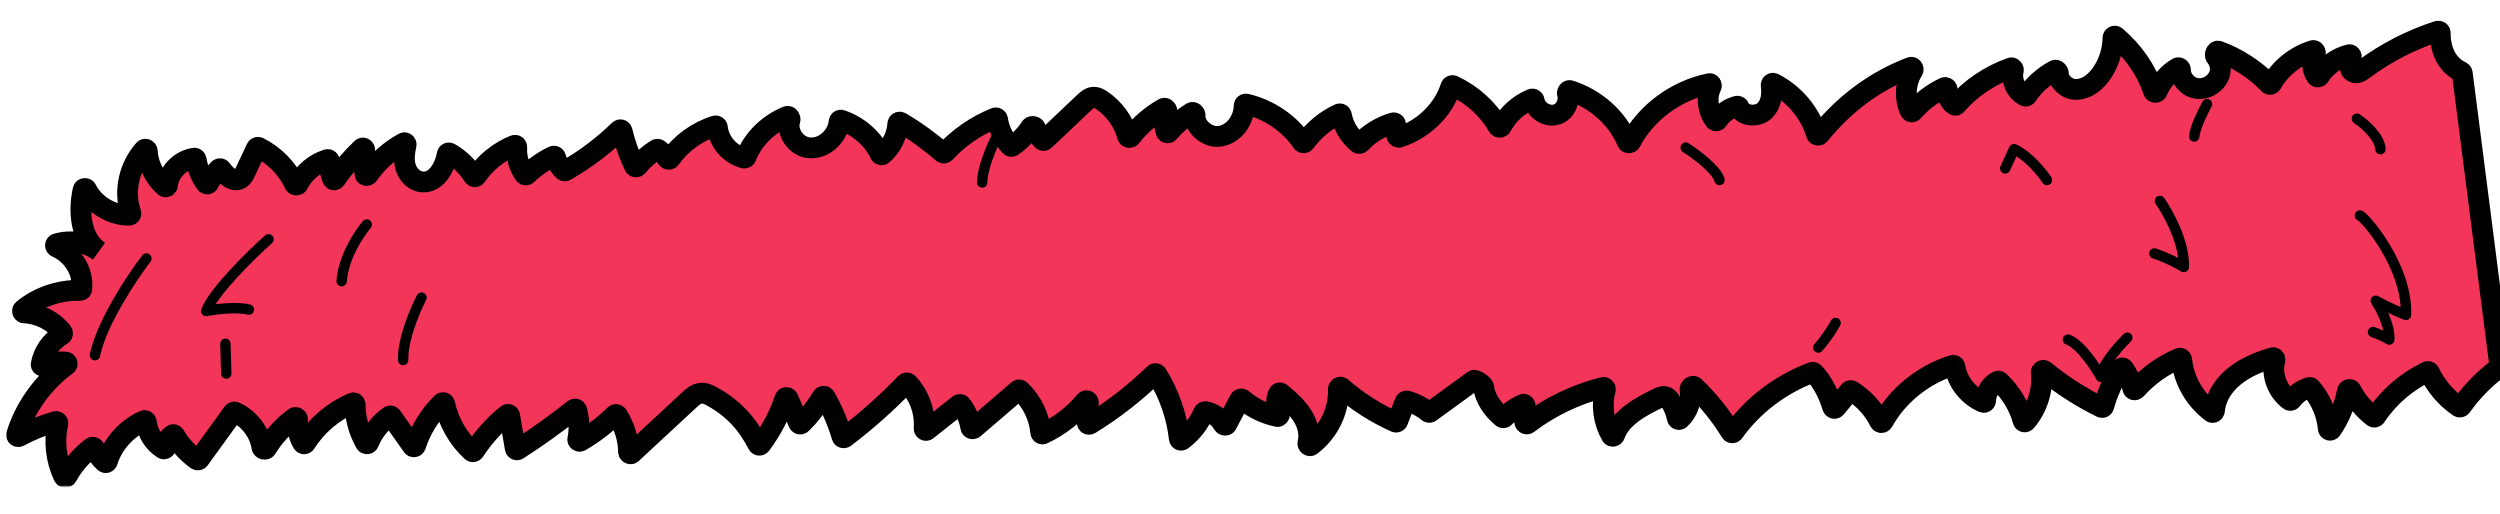 <?xml version="1.0" encoding="utf-8"?>
<!-- Generator: Adobe Illustrator 28.0.0, SVG Export Plug-In . SVG Version: 6.00 Build 0)  -->
<svg version="1.1" id="Layer_1" xmlns="http://www.w3.org/2000/svg"
	xmlns:xlink="http://www.w3.org/1999/xlink" x="0px" y="0px"
	viewBox="0 0 1443 296.9" style="enable-background:new 0 0 1443 296.9;" xml:space="preserve">
<style type="text/css">
	.st0{fill:#F23558;}
	.st1{fill:#FFFFFF;filter:url(#Adobe_OpacityMaskFilter);}
	
		.st2{mask:url(#path-2-outside-1_779_2194_00000057109390271190255000000005057730965888162212_);fill:none;stroke:#000000;stroke-width:12;}
	.st3{fill:none;stroke:#000000;stroke-width:6;stroke-linecap:round;stroke-linejoin:round;}
</style>
<g>
	<g>
		<path class="st0" d="M1443,211.9C1443,211.9,1443,211.9,1443,211.9c-8.7,6.3-16.2,14-22.3,22.6c-0.3,0.4-0.9,0.6-1.4,0.3
			c-7.4-5-13.3-12-17-19.8c-0.2-0.5-0.8-0.7-1.3-0.5c-12.1,5.9-22.5,14.9-29.7,25.8c-0.3,0.5-1,0.6-1.4,0.3
			c-5.3-4.1-9.8-9.3-12.8-15.2c-0.5-0.9-2-0.7-2.2,0.3c-1.4,7.9-4.6,15.5-9.2,22.2c-0.5,0.8-1.8,0.4-1.8-0.5
			c-0.8-8.5-4.3-16.8-10-23.4c-0.2-0.3-0.6-0.4-1-0.3c-4.1,1.2-7.7,3.7-10.1,7c-0.3,0.4-1,0.6-1.4,0.2c-7.1-5.3-10.5-14.8-8.3-23.1
			c0.2-0.8-0.5-1.6-1.3-1.3c-7.9,2.3-15.7,5.5-22,10.6c-6.3,5-11,12.2-11.6,20c-0.1,0.8-1,1.3-1.6,0.8c-9.8-7.3-16.2-18.5-17.3-30.2
			c-0.1-0.7-0.8-1.1-1.4-0.9c-9.6,4.1-18.2,10.3-25,17.9c-0.6,0.6-1.7,0.4-1.8-0.5c-1-4.1-2.9-8-5.4-11.5c-0.4-0.5-1.2-0.5-1.6,0.1
			c-4.4,6.7-7.7,14.1-9.8,21.7c-0.2,0.6-0.8,0.9-1.4,0.6c-11.8-5.8-22.8-12.9-32.9-21.1c-0.7-0.6-1.9,0.1-1.8,1
			c1.1,10-2.1,20.3-8.8,28.2c-0.5,0.6-1.5,0.4-1.7-0.4c-2.3-8.5-7.1-16.4-13.7-22.6c-0.3-0.3-0.7-0.3-1.1-0.1
			c-4.1,2.3-6.7,6.6-6.8,11.1c0,0.7-0.7,1.3-1.4,1c-8.6-3.7-14.9-11.7-16.3-20.5c-0.1-0.6-0.7-1-1.3-0.8
			c-17.1,5.4-31.8,17.3-40.2,32.5c-0.4,0.7-1.5,0.7-1.9,0c-3.5-7.2-9.2-13.4-16.2-17.8c-0.4-0.3-1-0.2-1.3,0.2
			c-2.6,3.2-5.3,6.4-7.9,9.6c-0.5,0.6-1.5,0.4-1.8-0.4c-2.1-7.1-5.7-14.5-10.8-19.8c-0.3-0.3-0.7-0.4-1.1-0.2
			c-18.2,6.8-34.2,19-45.2,34.4c-0.4,0.6-1.3,0.6-1.7-0.1c-5.8-9.5-12.9-18.3-21-26.1c-0.8-0.8-2.7,0.5-2.5,1.7
			c1,6.1-1.1,12.7-5.8,17c-0.6,0.5-1.5,0.2-1.6-0.6c-0.7-3.5-2.1-7-4.1-10c-0.7-1.1-1.6-2.1-2.9-2.4c-1.3-0.3-2.7,0.3-3.9,0.9
			c-10.3,4.9-21.7,11.2-25.2,21.3c-0.3,0.8-1.4,1-1.9,0.3c-4.6-8-5.9-17.7-3.5-26.5c0.2-0.8-0.5-1.5-1.2-1.3
			c-15.8,4-30.8,11.2-43.5,20.9c-0.8,0.6-2-0.2-1.8-1.2c0.6-3,0.6-6.1,0.2-9.2c-0.1-0.6-0.8-1-1.3-0.7c-4,1.8-7.6,4.3-10.6,7.4
			c-0.4,0.4-0.9,0.4-1.3,0.1c-5.6-4.6-10.1-11.2-10.7-17.5c-0.1-1.2-4.8-4.5-5.8-3.8c-8.3,6-16.7,12.1-25,18.2
			c-0.4,0.3-0.9,0.3-1.2,0c-3.6-2.9-7.8-5.1-12.3-6.3c-0.5-0.1-1,0.1-1.2,0.6c-1.4,3.6-2.7,7.3-4.1,10.9c-0.2,0.5-0.8,0.8-1.3,0.6
			c-11.4-5.1-21.9-11.8-31.2-19.9c-0.7-0.6-1.8,0-1.8,0.9c0.5,12.3-5.6,24.8-15.8,32.5c-0.8,0.6-2-0.4-1.8-1.4c1.3-5,0-10.5-2.7-15
			c-3.1-5.3-7.9-9.6-12.8-13.7c-0.5-0.4-1.2-0.3-1.5,0.3c-1.6,3.6-1.3,7.8,0.5,11.3c0.4,0.8-0.2,1.9-1.1,1.8
			c-7.5-1.6-14.5-5-20.2-9.9c-0.5-0.4-1.3-0.3-1.6,0.3c-2.5,4.7-4.9,9.4-7.4,14.1c-0.4,0.8-1.6,0.7-2.1-0.1c-2-3.7-5.9-6.5-10.2-7.2
			c-0.4-0.1-0.9,0.2-1.1,0.6c-2.6,6.1-6.9,11.6-12.4,15.7c-0.6,0.5-1.5,0.1-1.6-0.7c-1.4-13-5.9-25.8-12.9-37.1
			c-0.3-0.5-1.1-0.6-1.5-0.2c-11.3,10.9-23.7,20.6-37.2,28.9c-0.7,0.4-1.6-0.1-1.5-0.9c0.2-3.8,0.4-7.7,0.6-11.5
			c0-1-1.2-1.5-1.9-0.7c-6.5,7.8-14.8,14.2-24.2,18.7c-0.6,0.3-1.4-0.1-1.4-0.9c-0.8-9-5-17.7-11.8-24.2c-0.4-0.4-0.9-0.4-1.3,0
			c-8.5,7.3-17,14.7-25.6,22c-0.6,0.5-1.6,0.1-1.7-0.7c-0.7-4.6-2.6-9.1-5.5-12.8c-0.3-0.4-0.9-0.5-1.4-0.1
			c-6.1,4.8-12.2,9.7-18.3,14.5c-0.7,0.6-1.8,0-1.7-1c0.7-9.3-2.7-18.9-9.3-25.9c-0.4-0.4-1-0.4-1.4,0
			c-10.8,11.2-22.6,21.7-35.1,31.2c-0.6,0.4-1.4,0.2-1.6-0.5c-2.3-7.9-5.6-15.6-9.7-22.8c-0.4-0.7-1.3-0.7-1.7,0
			c-3.3,5.5-7.3,10.7-12,15.3c-0.5,0.5-1.3,0.3-1.6-0.3c-2-4.7-4.1-9.4-6.1-14.1c-0.4-0.9-1.6-0.8-1.9,0.1
			c-3.1,9.4-7.9,18.4-13.9,26.4c-0.4,0.6-1.4,0.5-1.7-0.2c-6-11.8-14.1-20.7-26.1-27.4c-2.1-1.2-4.4-2.3-6.9-2
			c-2.7,0.3-4.8,2.2-6.7,4c-11,10.2-22.1,20.5-33.1,30.7c-0.7,0.6-1.7,0.1-1.8-0.8c-0.1-7.4-2.3-14.8-6.4-21.2
			c-0.3-0.5-1.1-0.6-1.5-0.2c-5.9,5.8-12.6,10.9-19.9,15.1c-0.8,0.4-1.7-0.3-1.5-1.1c1.1-5.5,0.9-11.3-0.6-16.7
			c-0.2-0.7-1-0.9-1.6-0.5c-10.4,8.3-21.2,16-32.4,23.2c-0.6,0.4-1.4,0-1.5-0.7c-1.1-6.3-2.1-12.5-3.2-18.8c-0.1-0.7-1-1.1-1.6-0.6
			c-7.4,6-13.7,13.1-18.8,20.9c-0.3,0.5-1.1,0.6-1.5,0.2c-7.9-7.3-13.4-17-15.6-27.3c-0.2-0.8-1.1-1.1-1.7-0.5
			c-7,6.9-12.2,15.4-15.1,24.5c-0.3,0.8-1.3,1-1.8,0.3c-4-5.7-8-11.3-12-17c-0.3-0.4-0.9-0.6-1.4-0.2c-5.4,3.9-9.5,9.2-11.9,15.2
			c-0.3,0.8-1.4,0.9-1.8,0.2c-3.9-6.8-6-14.5-6-22.2c0-0.7-0.7-1.2-1.4-0.9c-11.3,4.8-20.9,13-27.2,23.1c-0.4,0.6-1.3,0.7-1.7,0
			c-2.4-4.2-3.4-8.9-3-13.6c0.1-0.9-0.9-1.5-1.7-1c-6.5,4.8-12,10.9-16.2,17.7c-0.6,0.9-2.4,0.5-2.6-0.6
			c-1.3-8.6-7.2-16.5-15.5-20.3c-0.4-0.2-0.9-0.1-1.2,0.3c-6.5,9-13,17.9-19.5,26.9c-0.3,0.4-0.9,0.5-1.4,0.2
			c-5.2-3.7-9.6-8.5-12.7-13.9c-0.3-0.5-0.9-0.7-1.3-0.4c-2.3,1.6-3.7,4.2-3.8,6.9c0,0.8-0.9,1.5-1.6,1.1c-5.4-3.4-9.1-9.2-9.7-15.3
			c-0.1-0.7-0.8-1.2-1.4-0.9c-10.1,4.6-18,13.4-21.1,23.5c-0.2,0.7-1,1-1.6,0.5c-2.5-2.2-4.5-5-5.8-8c-0.3-0.6-1-0.9-1.6-0.5
			c-6,4.5-10.9,10.3-14.4,16.7c-0.4,0.7-1.4,0.7-1.8,0c-4.5-9.5-5.7-20.3-3.4-30.5c0.2-0.7-0.5-1.4-1.3-1.2
			c-7.3,2.1-14.4,5-21.1,8.6c-0.8,0.4-1.7-0.3-1.4-1.1c4.9-15.8,15.2-30,28.8-40.1c0.7-0.5,0.5-1.6-0.4-1.7
			c-4.4-0.4-8.8,0.4-12.8,2.2c-0.7,0.3-1.6-0.2-1.4-1c1.2-6.9,5.6-13.2,11.8-16.9c0.5-0.3,0.7-1,0.3-1.5c-5-6.6-13.3-10.8-21.9-11.2
			c-0.9,0-1.4-1.2-0.7-1.8c8.9-7.4,20.9-11.5,32.9-11.2c0.5,0,1-0.3,1-0.9c1.1-9.8-5.1-19.9-14.5-24.1c-0.9-0.4-0.9-1.6,0-1.9
			c8.2-2.4,17.6-0.9,24.3,4.2c-10.9-7.4-11.7-23.8-9-35.4c0.2-0.9,1.6-1,2-0.1c4.3,8.7,14.3,14.9,24.6,14.8c0.7,0,1.1-0.7,0.9-1.3
			c-4.2-12.4-1.1-26.6,7.7-36.5c0.6-0.7,1.7-0.2,1.8,0.7c0.4,7.7,4.1,15.2,10,20.5c0.6,0.6,1.7,0.1,1.7-0.8
			c0.7-7.6,7.4-14.4,15.4-15.5c0.5-0.1,1,0.3,1.1,0.8c0.8,4.9,2.7,9.6,5.6,13.7c0.4,0.6,1.4,0.5,1.7-0.2c1.5-2.9,3.5-5.6,5.8-8
			c0.4-0.4,1.2-0.3,1.5,0.2c2.7,3.9,7.3,7.7,11.1,5.2c1.3-0.9,2.1-2.4,2.7-3.8c2.1-4.5,4.3-9.1,6.4-13.6c0.2-0.5,0.8-0.7,1.3-0.5
			c9.2,4.6,16.6,12.2,20.7,21.1c0.4,0.8,1.7,0.8,2.1,0c3.3-6.6,9.5-11.8,16.8-14.1c0.7-0.2,1.3,0.4,1.3,1.1
			c-0.2,3.4,0.4,6.9,1.8,10.1c0.3,0.7,1.2,0.7,1.7,0.1c4.3-6.4,9.4-12.3,15.1-17.7c0.7-0.7,1.8,0,1.7,0.9c-0.6,4.6-0.5,9.3,0.2,13.9
			c0.1,0.9,1.3,1.1,1.8,0.4C218,93.1,225,86.9,233,82.5c0.7-0.4,1.6,0.3,1.4,1.1c-0.8,3.8-1.4,7.8-0.6,11.6c0.9,4.5,4.3,8.9,9.1,9.7
			c8.3,1.4,13.8-7.7,15.2-15.8c0.1-0.7,0.9-1.1,1.5-0.7c5.6,3.2,10.3,7.8,13.6,13.1c0.4,0.7,1.4,0.7,1.8,0c5.2-7.7,13-14,21.9-17.6
			c0.7-0.3,1.4,0.3,1.4,1.1c-0.4,5.4,1.2,11,4.4,15.6c0.3,0.5,1.1,0.5,1.5,0.1c4.4-4.2,9.5-7.8,15.1-10.5c0.6-0.3,1.3,0.1,1.4,0.7
			c0.8,2.8,2.4,5.5,4.7,7.5c0.3,0.3,0.8,0.3,1.1,0.1c11.3-6.5,21.7-14.3,30.9-23.3c0.6-0.6,1.5-0.3,1.7,0.5c1.6,6.9,4,13.7,7.1,20.1
			c0.3,0.7,1.2,0.7,1.7,0.2c3.1-3.8,6.8-7.1,11-9.7c0.3-0.2,0.8-0.2,1.1,0c2,1.4,3.7,3.2,5.1,5.2c0.4,0.6,1.4,0.6,1.8,0
			c6.1-8.7,15.4-15.5,25.9-18.8c0.6-0.2,1.3,0.3,1.3,0.9c0.8,8,7,15.5,15.3,17.6c0.5,0.1,1-0.1,1.2-0.6c4.1-10.4,12.9-19,23.7-23.4
			c1-0.4,2,1.1,1.7,2.1c-2.3,6.5,3.1,15.2,10.9,16c8.8,0.9,16.7-6.8,17.4-15c0.1-0.7,0.7-1.2,1.3-0.9c9.8,3.3,18.1,10.5,22.4,19.4
			c0.3,0.6,1,0.8,1.5,0.3c5.1-4.5,8.3-11,8.7-17.6c0-0.8,0.9-1.3,1.6-0.9c8.7,5.1,16.8,11,24.3,17.5c0.4,0.4,1,0.3,1.4-0.1
			c7.9-8.5,17.8-15.4,28.9-19.9c0.6-0.3,1.3,0.2,1.4,0.8c0.8,5.6,3.3,11,7.3,15.3c0.3,0.4,0.9,0.4,1.3,0.1
			c4.2-2.9,7.8-6.6,10.5-10.8c0.6-0.9,2.5-0.5,2.8,0.5c0.7,2.5,2.1,4.9,3.9,6.8c0.4,0.4,1,0.4,1.4,0c7.6-7.2,15.2-14.4,22.8-21.6
			c1.6-1.5,3.4-3.1,5.6-3.1c1.6,0,3.1,0.8,4.4,1.7c7.4,5,12.8,12.5,15,20.8c0.2,0.8,1.4,1.1,1.9,0.4c5.1-6.6,11.5-12.2,18.9-16.4
			c1-0.6,2.3,1,1.9,2c-1.6,3.6-1.7,7.8-0.4,11.5c0.3,0.7,1.1,0.8,1.6,0.2c3.7-4.4,8.1-8.2,13.1-11.3c0.9-0.5,2.1,0.6,2,1.6
			c-0.5,6.5,7.2,13.3,14.6,12c8.2-1.4,13.6-9.6,13.7-17.5c0-0.7,0.6-1.2,1.3-1c13.1,3.1,24.9,11.1,32.2,21.9c0.4,0.6,1.3,0.6,1.7,0
			c4.9-6.8,11.7-12.5,19.6-16.2c0.6-0.3,1.3,0.1,1.4,0.8c1.1,6.2,4.6,11.9,9.6,16c0.4,0.3,1,0.3,1.4-0.1c5-5.4,11.6-9.4,18.9-11.6
			c0.8-0.2,1.5,0.5,1.3,1.3c-0.4,2.2-0.1,4.5,0.9,6.5c0.2,0.4,0.7,0.6,1.1,0.5c14.1-4.4,25.6-15.7,29.9-29.1
			c0.2-0.6,0.8-0.9,1.4-0.6c10.9,5.1,20.1,13.4,25.9,23.5c0.4,0.7,1.5,0.7,1.9-0.1c3.7-6.9,10-12.6,17.5-15.7c0.7-0.3,1.4,0.3,1.5,1
			c0.8,5.3,7.2,9.6,12.8,7.9c5-1.5,7.7-7.3,6.3-12c-0.3-0.9,0.6-2.1,1.5-1.8c14.8,4.7,27.3,15.8,33,29.5c0.3,0.8,1.5,0.9,2,0.1
			c8.8-16.8,26-29.6,45.4-33.6c0.9-0.2,1.5,0.8,1.1,1.6c-3,6.2-2.1,13.9,2.1,19.5c0.4,0.6,1.3,0.4,1.6-0.1c2.5-3.9,6.6-6.8,11.2-8
			c0.5-0.1,1.1,0.2,1.3,0.8c1.8,4.9,10.4,5.8,14.6,1.8c3.9-3.7,4.5-9.4,3.8-14.7c-0.1-0.8,0.7-1.4,1.4-1.1
			c11.9,6.1,21,16.9,24.7,29.2c0.2,0.8,1.3,1,1.8,0.4c13.9-17.2,31.4-30.7,52.6-38.8c1-0.4,1.9,0.9,1.3,1.8c-4.4,7-5,16-1.5,23.4
			c0.3,0.6,1.2,0.7,1.6,0.2c4.9-5.7,11.1-10.4,18.1-13.7c0.8-0.4,1.7,0.4,1.6,1.3c-0.2,3.3,1.4,6.8,4.2,8.7c0.4,0.3,0.9,0.2,1.2-0.2
			c8.2-9.5,19.2-16.9,31.4-21.2c0.8-0.3,1.6,0.6,1.4,1.5c-1.4,5.5,1.4,12,6.7,14.7c0.4,0.2,1,0.1,1.2-0.4c4-6,9.5-10.9,16-14.4
			c0.9-0.5,2.1,0.8,2.1,1.8c-0.1,4.5,4.8,9.2,10,9.2c6.5,0.1,12-4.7,15.4-9.9c3.9-5.9,6-12.9,6.1-19.8c0-0.9,1-1.4,1.7-0.8
			c10,8.5,17.6,19.4,21.7,31.5c0.3,0.9,1.7,1,2.1,0.1c2.5-5.7,6.2-10.2,11.8-13.5c0.8-0.4,1.7,0.3,1.7,1.2
			c-0.1,5.1,4.3,10.1,9.8,10.7c6.3,0.7,12.5-4.3,13.1-10.2c0.3-3-0.7-5.9-2.6-8.3c-0.7-0.9,0.2-3.4,1.4-3.1
			c9.8,3.3,21.8,10.8,29.2,18.9c0.5,0.5,1.3,0.4,1.7-0.2c5-8.9,13.7-15.9,23.8-19c1-0.3,1.8,1.1,1.3,2c-2.2,4-1.9,9.2,0.8,12.9
			c0.4,0.5,1.2,0.4,1.6-0.1c3.7-6,10.1-10.6,17.2-12.4c0.8-0.2,1.5,0.7,1.2,1.5c-1.4,3.8-1.3,8.7,2.7,8.9c1.7,0.1,3.2-1,4.5-2
			c12.8-9.5,27.3-17,42.8-22c0.7-0.2,1.4,0.3,1.4,1c-0.1,4.4,0.8,17,12.1,22.4c0.3,0.2,0.5,0.4,0.6,0.8L1443,211.9
			C1443,212,1443,212,1443,211.9z"/>
		<defs>
			<filter id="Adobe_OpacityMaskFilter" filterUnits="userSpaceOnUse" x="3.6" y="11.6" width="1445.3" height="269.4">
				<feColorMatrix  type="matrix" values="1 0 0 0 0  0 1 0 0 0  0 0 1 0 0  0 0 0 1 0"/>
			</filter>
		</defs>
		
			<mask maskUnits="userSpaceOnUse" x="3.6" y="11.6" width="1445.3" height="269.4" id="path-2-outside-1_779_2194_00000057109390271190255000000005057730965888162212_">
			<rect x="3" y="11.2" class="st1" width="1447" height="270"/>
			<path d="M1443,211.9C1443,211.9,1443,211.9,1443,211.9c-8.7,6.3-16.2,14-22.3,22.6c-0.3,0.4-0.9,0.6-1.4,0.3
				c-7.4-5-13.3-12-17-19.8c-0.2-0.5-0.8-0.7-1.3-0.5c-12.1,5.9-22.5,14.9-29.7,25.8c-0.3,0.5-1,0.6-1.4,0.3
				c-5.3-4.1-9.8-9.3-12.8-15.2c-0.5-0.9-2-0.7-2.2,0.3c-1.4,7.9-4.6,15.5-9.2,22.2c-0.5,0.8-1.8,0.4-1.8-0.5
				c-0.8-8.5-4.3-16.8-10-23.4c-0.2-0.3-0.6-0.4-1-0.3c-4.1,1.2-7.7,3.7-10.1,7c-0.3,0.4-1,0.6-1.4,0.2c-7.1-5.3-10.5-14.8-8.3-23.1
				c0.2-0.8-0.5-1.6-1.3-1.3c-7.9,2.3-15.7,5.5-22,10.6c-6.3,5-11,12.2-11.6,20c-0.1,0.8-1,1.3-1.6,0.8
				c-9.8-7.3-16.2-18.5-17.3-30.2c-0.1-0.7-0.8-1.1-1.4-0.9c-9.6,4.1-18.2,10.3-25,17.9c-0.6,0.6-1.7,0.4-1.8-0.5
				c-1-4.1-2.9-8-5.4-11.5c-0.4-0.5-1.2-0.5-1.6,0.1c-4.4,6.7-7.7,14.1-9.8,21.7c-0.2,0.6-0.8,0.9-1.4,0.6
				c-11.8-5.8-22.8-12.9-32.9-21.1c-0.7-0.6-1.9,0.1-1.8,1c1.1,10-2.1,20.3-8.8,28.2c-0.5,0.6-1.5,0.4-1.7-0.4
				c-2.3-8.5-7.1-16.4-13.7-22.6c-0.3-0.3-0.7-0.3-1.1-0.1c-4.1,2.3-6.7,6.6-6.8,11.1c0,0.7-0.7,1.3-1.4,1
				c-8.6-3.7-14.9-11.7-16.3-20.5c-0.1-0.6-0.7-1-1.3-0.8c-17.1,5.4-31.8,17.3-40.2,32.5c-0.4,0.7-1.5,0.7-1.9,0
				c-3.5-7.2-9.2-13.4-16.2-17.8c-0.4-0.3-1-0.2-1.3,0.2c-2.6,3.2-5.3,6.4-7.9,9.6c-0.5,0.6-1.5,0.4-1.8-0.4
				c-2.1-7.1-5.7-14.5-10.8-19.8c-0.3-0.3-0.7-0.4-1.1-0.2c-18.2,6.8-34.2,19-45.2,34.4c-0.4,0.6-1.3,0.6-1.7-0.1
				c-5.8-9.5-12.9-18.3-21-26.1c-0.8-0.8-2.7,0.5-2.5,1.7c1,6.1-1.1,12.7-5.8,17c-0.6,0.5-1.5,0.2-1.6-0.6c-0.7-3.5-2.1-7-4.1-10
				c-0.7-1.1-1.6-2.1-2.9-2.4c-1.3-0.3-2.7,0.3-3.9,0.9c-10.3,4.9-21.7,11.2-25.2,21.3c-0.3,0.8-1.4,1-1.9,0.3
				c-4.6-8-5.9-17.7-3.5-26.5c0.2-0.8-0.5-1.5-1.2-1.3c-15.8,4-30.8,11.2-43.5,20.9c-0.8,0.6-2-0.2-1.8-1.2c0.6-3,0.6-6.1,0.2-9.2
				c-0.1-0.6-0.8-1-1.3-0.7c-4,1.8-7.6,4.3-10.6,7.4c-0.4,0.4-0.9,0.4-1.3,0.1c-5.6-4.6-10.1-11.2-10.7-17.5
				c-0.1-1.2-4.8-4.5-5.8-3.8c-8.3,6-16.7,12.1-25,18.2c-0.4,0.3-0.9,0.3-1.2,0c-3.6-2.9-7.8-5.1-12.3-6.3c-0.5-0.1-1,0.1-1.2,0.6
				c-1.4,3.6-2.7,7.3-4.1,10.9c-0.2,0.5-0.8,0.8-1.3,0.6c-11.4-5.1-21.9-11.8-31.2-19.9c-0.7-0.6-1.8,0-1.8,0.9
				c0.5,12.3-5.6,24.8-15.8,32.5c-0.8,0.6-2-0.4-1.8-1.4c1.3-5,0-10.5-2.7-15c-3.1-5.3-7.9-9.6-12.8-13.7c-0.5-0.4-1.2-0.3-1.5,0.3
				c-1.6,3.6-1.3,7.8,0.5,11.3c0.4,0.8-0.2,1.9-1.1,1.8c-7.5-1.6-14.5-5-20.2-9.9c-0.5-0.4-1.3-0.3-1.6,0.3
				c-2.5,4.7-4.9,9.4-7.4,14.1c-0.4,0.8-1.6,0.7-2.1-0.1c-2-3.7-5.9-6.5-10.2-7.2c-0.4-0.1-0.9,0.2-1.1,0.6
				c-2.6,6.1-6.9,11.6-12.4,15.7c-0.6,0.5-1.5,0.1-1.6-0.7c-1.4-13-5.9-25.8-12.9-37.1c-0.3-0.5-1.1-0.6-1.5-0.2
				c-11.3,10.9-23.7,20.6-37.2,28.9c-0.7,0.4-1.6-0.1-1.5-0.9c0.2-3.8,0.4-7.7,0.6-11.5c0-1-1.2-1.5-1.9-0.7
				c-6.5,7.8-14.8,14.2-24.2,18.7c-0.6,0.3-1.4-0.1-1.4-0.9c-0.8-9-5-17.7-11.8-24.2c-0.4-0.4-0.9-0.4-1.3,0
				c-8.5,7.3-17,14.7-25.6,22c-0.6,0.5-1.6,0.1-1.7-0.7c-0.7-4.6-2.6-9.1-5.5-12.8c-0.3-0.4-0.9-0.5-1.4-0.1
				c-6.1,4.8-12.2,9.7-18.3,14.5c-0.7,0.6-1.8,0-1.7-1c0.7-9.3-2.7-18.9-9.3-25.9c-0.4-0.4-1-0.4-1.4,0
				c-10.8,11.2-22.6,21.7-35.1,31.2c-0.6,0.4-1.4,0.2-1.6-0.5c-2.3-7.9-5.6-15.6-9.7-22.8c-0.4-0.7-1.3-0.7-1.7,0
				c-3.3,5.5-7.3,10.7-12,15.3c-0.5,0.5-1.3,0.3-1.6-0.3c-2-4.7-4.1-9.4-6.1-14.1c-0.4-0.9-1.6-0.8-1.9,0.1
				c-3.1,9.4-7.9,18.4-13.9,26.4c-0.4,0.6-1.4,0.5-1.7-0.2c-6-11.8-14.1-20.7-26.1-27.4c-2.1-1.2-4.4-2.3-6.9-2
				c-2.7,0.3-4.8,2.2-6.7,4c-11,10.2-22.1,20.5-33.1,30.7c-0.7,0.6-1.7,0.1-1.8-0.8c-0.1-7.4-2.3-14.8-6.4-21.2
				c-0.3-0.5-1.1-0.6-1.5-0.2c-5.9,5.8-12.6,10.9-19.9,15.1c-0.8,0.4-1.7-0.3-1.5-1.1c1.1-5.5,0.9-11.3-0.6-16.7
				c-0.2-0.7-1-0.9-1.6-0.5c-10.4,8.3-21.2,16-32.4,23.2c-0.6,0.4-1.4,0-1.5-0.7c-1.1-6.3-2.1-12.5-3.2-18.8c-0.1-0.7-1-1.1-1.6-0.6
				c-7.4,6-13.7,13.1-18.8,20.9c-0.3,0.5-1.1,0.6-1.5,0.2c-7.9-7.3-13.4-17-15.6-27.3c-0.2-0.8-1.1-1.1-1.7-0.5
				c-7,6.9-12.2,15.4-15.1,24.5c-0.3,0.8-1.3,1-1.8,0.3c-4-5.7-8-11.3-12-17c-0.3-0.4-0.9-0.6-1.4-0.2c-5.4,3.9-9.5,9.2-11.9,15.2
				c-0.3,0.8-1.4,0.9-1.8,0.2c-3.9-6.8-6-14.5-6-22.2c0-0.7-0.7-1.2-1.4-0.9c-11.3,4.8-20.9,13-27.2,23.1c-0.4,0.6-1.3,0.7-1.7,0
				c-2.4-4.2-3.4-8.9-3-13.6c0.1-0.9-0.9-1.5-1.7-1c-6.5,4.8-12,10.9-16.2,17.7c-0.6,0.9-2.4,0.5-2.6-0.6
				c-1.3-8.6-7.2-16.5-15.5-20.3c-0.4-0.2-0.9-0.1-1.2,0.3c-6.5,9-13,17.9-19.5,26.9c-0.3,0.4-0.9,0.5-1.4,0.2
				c-5.2-3.7-9.6-8.5-12.7-13.9c-0.3-0.5-0.9-0.7-1.3-0.4c-2.3,1.6-3.7,4.2-3.8,6.9c0,0.8-0.9,1.5-1.6,1.1
				c-5.4-3.4-9.1-9.2-9.7-15.3c-0.1-0.7-0.8-1.2-1.4-0.9c-10.1,4.6-18,13.4-21.1,23.5c-0.2,0.7-1,1-1.6,0.5c-2.5-2.2-4.5-5-5.8-8
				c-0.3-0.6-1-0.9-1.6-0.5c-6,4.5-10.9,10.3-14.4,16.7c-0.4,0.7-1.4,0.7-1.8,0c-4.5-9.5-5.7-20.3-3.4-30.5c0.2-0.7-0.5-1.4-1.3-1.2
				c-7.3,2.1-14.4,5-21.1,8.6c-0.8,0.4-1.7-0.3-1.4-1.1c4.9-15.8,15.2-30,28.8-40.1c0.7-0.5,0.5-1.6-0.4-1.7
				c-4.4-0.4-8.8,0.4-12.8,2.2c-0.7,0.3-1.6-0.2-1.4-1c1.2-6.9,5.6-13.2,11.8-16.9c0.5-0.3,0.7-1,0.3-1.5
				c-5-6.6-13.3-10.8-21.9-11.2c-0.9,0-1.4-1.2-0.7-1.8c8.9-7.4,20.9-11.5,32.9-11.2c0.5,0,1-0.3,1-0.9c1.1-9.8-5.1-19.9-14.5-24.1
				c-0.9-0.4-0.9-1.6,0-1.9c8.2-2.4,17.6-0.9,24.3,4.2c-10.9-7.4-11.7-23.8-9-35.4c0.2-0.9,1.6-1,2-0.1c4.3,8.7,14.3,14.9,24.6,14.8
				c0.7,0,1.1-0.7,0.9-1.3c-4.2-12.4-1.1-26.6,7.7-36.5c0.6-0.7,1.7-0.2,1.8,0.7c0.4,7.7,4.1,15.2,10,20.5c0.6,0.6,1.7,0.1,1.7-0.8
				c0.7-7.6,7.4-14.4,15.4-15.5c0.5-0.1,1,0.3,1.1,0.8c0.8,4.9,2.7,9.6,5.6,13.7c0.4,0.6,1.4,0.5,1.7-0.2c1.5-2.9,3.5-5.6,5.8-8
				c0.4-0.4,1.2-0.3,1.5,0.2c2.7,3.9,7.3,7.7,11.1,5.2c1.3-0.9,2.1-2.4,2.7-3.8c2.1-4.5,4.3-9.1,6.4-13.6c0.2-0.5,0.8-0.7,1.3-0.5
				c9.2,4.6,16.6,12.2,20.7,21.1c0.4,0.8,1.7,0.8,2.1,0c3.3-6.6,9.5-11.8,16.8-14.1c0.7-0.2,1.3,0.4,1.3,1.1
				c-0.2,3.4,0.4,6.9,1.8,10.1c0.3,0.7,1.2,0.7,1.7,0.1c4.3-6.4,9.4-12.3,15.1-17.7c0.7-0.7,1.8,0,1.7,0.9
				c-0.6,4.6-0.5,9.3,0.2,13.9c0.1,0.9,1.3,1.1,1.8,0.4C218,93.1,225,86.9,233,82.5c0.7-0.4,1.6,0.3,1.4,1.1
				c-0.8,3.8-1.4,7.8-0.6,11.6c0.9,4.5,4.3,8.9,9.1,9.7c8.3,1.4,13.8-7.7,15.2-15.8c0.1-0.7,0.9-1.1,1.5-0.7
				c5.6,3.2,10.3,7.8,13.6,13.1c0.4,0.7,1.4,0.7,1.8,0c5.2-7.7,13-14,21.9-17.6c0.7-0.3,1.4,0.3,1.4,1.1c-0.4,5.4,1.2,11,4.4,15.6
				c0.3,0.5,1.1,0.5,1.5,0.1c4.4-4.2,9.5-7.8,15.1-10.5c0.6-0.3,1.3,0.1,1.4,0.7c0.8,2.8,2.4,5.5,4.7,7.5c0.3,0.3,0.8,0.3,1.1,0.1
				c11.3-6.5,21.7-14.3,30.9-23.3c0.6-0.6,1.5-0.3,1.7,0.5c1.6,6.9,4,13.7,7.1,20.1c0.3,0.7,1.2,0.7,1.7,0.2c3.1-3.8,6.8-7.1,11-9.7
				c0.3-0.2,0.8-0.2,1.1,0c2,1.4,3.7,3.2,5.1,5.2c0.4,0.6,1.4,0.6,1.8,0c6.1-8.7,15.4-15.5,25.9-18.8c0.6-0.2,1.3,0.3,1.3,0.9
				c0.8,8,7,15.5,15.3,17.6c0.5,0.1,1-0.1,1.2-0.6c4.1-10.4,12.9-19,23.7-23.4c1-0.4,2,1.1,1.7,2.1c-2.3,6.5,3.1,15.2,10.9,16
				c8.8,0.9,16.7-6.8,17.4-15c0.1-0.7,0.7-1.2,1.3-0.9c9.8,3.3,18.1,10.5,22.4,19.4c0.3,0.6,1,0.8,1.5,0.3c5.1-4.5,8.3-11,8.7-17.6
				c0-0.8,0.9-1.3,1.6-0.9c8.7,5.1,16.8,11,24.3,17.5c0.4,0.4,1,0.3,1.4-0.1c7.9-8.5,17.8-15.4,28.9-19.9c0.6-0.3,1.3,0.2,1.4,0.8
				c0.8,5.6,3.3,11,7.3,15.3c0.3,0.4,0.9,0.4,1.3,0.1c4.2-2.9,7.8-6.6,10.5-10.8c0.6-0.9,2.5-0.5,2.8,0.5c0.7,2.5,2.1,4.9,3.9,6.8
				c0.4,0.4,1,0.4,1.4,0c7.6-7.2,15.2-14.4,22.8-21.6c1.6-1.5,3.4-3.1,5.6-3.1c1.6,0,3.1,0.8,4.4,1.7c7.4,5,12.8,12.5,15,20.8
				c0.2,0.8,1.4,1.1,1.9,0.4c5.1-6.6,11.5-12.2,18.9-16.4c1-0.6,2.3,1,1.9,2c-1.6,3.6-1.7,7.8-0.4,11.5c0.3,0.7,1.1,0.8,1.6,0.2
				c3.7-4.4,8.1-8.2,13.1-11.3c0.9-0.5,2.1,0.6,2,1.6c-0.5,6.5,7.2,13.3,14.6,12c8.2-1.4,13.6-9.6,13.7-17.5c0-0.7,0.6-1.2,1.3-1
				c13.1,3.1,24.9,11.1,32.2,21.9c0.4,0.6,1.3,0.6,1.7,0c4.9-6.8,11.7-12.5,19.6-16.2c0.6-0.3,1.3,0.1,1.4,0.8
				c1.1,6.2,4.6,11.9,9.6,16c0.4,0.3,1,0.3,1.4-0.1c5-5.4,11.6-9.4,18.9-11.6c0.8-0.2,1.5,0.5,1.3,1.3c-0.4,2.2-0.1,4.5,0.9,6.5
				c0.2,0.4,0.7,0.6,1.1,0.5c14.1-4.4,25.6-15.7,29.9-29.1c0.2-0.6,0.8-0.9,1.4-0.6c10.9,5.1,20.1,13.4,25.9,23.5
				c0.4,0.7,1.5,0.7,1.9-0.1c3.7-6.9,10-12.6,17.5-15.7c0.7-0.3,1.4,0.3,1.5,1c0.8,5.3,7.2,9.6,12.8,7.9c5-1.5,7.7-7.3,6.3-12
				c-0.3-0.9,0.6-2.1,1.5-1.8c14.8,4.7,27.3,15.8,33,29.5c0.3,0.8,1.5,0.9,2,0.1c8.8-16.8,26-29.6,45.4-33.6
				c0.9-0.2,1.5,0.8,1.1,1.6c-3,6.2-2.1,13.9,2.1,19.5c0.4,0.6,1.3,0.4,1.6-0.1c2.5-3.9,6.6-6.8,11.2-8c0.5-0.1,1.1,0.2,1.3,0.8
				c1.8,4.9,10.4,5.8,14.6,1.8c3.9-3.7,4.5-9.4,3.8-14.7c-0.1-0.8,0.7-1.4,1.4-1.1c11.9,6.1,21,16.9,24.7,29.2
				c0.2,0.8,1.3,1,1.8,0.4c13.9-17.2,31.4-30.7,52.6-38.8c1-0.4,1.9,0.9,1.3,1.8c-4.4,7-5,16-1.5,23.4c0.3,0.6,1.2,0.7,1.6,0.2
				c4.9-5.7,11.1-10.4,18.1-13.7c0.8-0.4,1.7,0.4,1.6,1.3c-0.2,3.3,1.4,6.8,4.2,8.7c0.4,0.3,0.9,0.2,1.2-0.2
				c8.2-9.5,19.2-16.9,31.4-21.2c0.8-0.3,1.6,0.6,1.4,1.5c-1.4,5.5,1.4,12,6.7,14.7c0.4,0.2,1,0.1,1.2-0.4c4-6,9.5-10.9,16-14.4
				c0.9-0.5,2.1,0.8,2.1,1.8c-0.1,4.5,4.8,9.2,10,9.2c6.5,0.1,12-4.7,15.4-9.9c3.9-5.9,6-12.9,6.1-19.8c0-0.9,1-1.4,1.7-0.8
				c10,8.5,17.6,19.4,21.7,31.5c0.3,0.9,1.7,1,2.1,0.1c2.5-5.7,6.2-10.2,11.8-13.5c0.8-0.4,1.7,0.3,1.7,1.2
				c-0.1,5.1,4.3,10.1,9.8,10.7c6.3,0.7,12.5-4.3,13.1-10.2c0.3-3-0.7-5.9-2.6-8.3c-0.7-0.9,0.2-3.4,1.4-3.1
				c9.8,3.3,21.8,10.8,29.2,18.9c0.5,0.5,1.3,0.4,1.7-0.2c5-8.9,13.7-15.9,23.8-19c1-0.3,1.8,1.1,1.3,2c-2.2,4-1.9,9.2,0.8,12.9
				c0.4,0.5,1.2,0.4,1.6-0.1c3.7-6,10.1-10.6,17.2-12.4c0.8-0.2,1.5,0.7,1.2,1.5c-1.4,3.8-1.3,8.7,2.7,8.9c1.7,0.1,3.2-1,4.5-2
				c12.8-9.5,27.3-17,42.8-22c0.7-0.2,1.4,0.3,1.4,1c-0.1,4.4,0.8,17,12.1,22.4c0.3,0.2,0.5,0.4,0.6,0.8L1443,211.9
				C1443,212,1443,212,1443,211.9z"/>
		</mask>
		<path class="st2" d="M1443,211.9C1443,211.9,1443,211.9,1443,211.9c-8.7,6.3-16.2,14-22.3,22.6c-0.3,0.4-0.9,0.6-1.4,0.3
			c-7.4-5-13.3-12-17-19.8c-0.2-0.5-0.8-0.7-1.3-0.5c-12.1,5.9-22.5,14.9-29.7,25.8c-0.3,0.5-1,0.6-1.4,0.3
			c-5.3-4.1-9.8-9.3-12.8-15.2c-0.5-0.9-2-0.7-2.2,0.3c-1.4,7.9-4.6,15.5-9.2,22.2c-0.5,0.8-1.8,0.4-1.8-0.5
			c-0.8-8.5-4.3-16.8-10-23.4c-0.2-0.3-0.6-0.4-1-0.3c-4.1,1.2-7.7,3.7-10.1,7c-0.3,0.4-1,0.6-1.4,0.2c-7.1-5.3-10.5-14.8-8.3-23.1
			c0.2-0.8-0.5-1.6-1.3-1.3c-7.9,2.3-15.7,5.5-22,10.6c-6.3,5-11,12.2-11.6,20c-0.1,0.8-1,1.3-1.6,0.8c-9.8-7.3-16.2-18.5-17.3-30.2
			c-0.1-0.7-0.8-1.1-1.4-0.9c-9.6,4.1-18.2,10.3-25,17.9c-0.6,0.6-1.7,0.4-1.8-0.5c-1-4.1-2.9-8-5.4-11.5c-0.4-0.5-1.2-0.5-1.6,0.1
			c-4.4,6.7-7.7,14.1-9.8,21.7c-0.2,0.6-0.8,0.9-1.4,0.6c-11.8-5.8-22.8-12.9-32.9-21.1c-0.7-0.6-1.9,0.1-1.8,1
			c1.1,10-2.1,20.3-8.8,28.2c-0.5,0.6-1.5,0.4-1.7-0.4c-2.3-8.5-7.1-16.4-13.7-22.6c-0.3-0.3-0.7-0.3-1.1-0.1
			c-4.1,2.3-6.7,6.6-6.8,11.1c0,0.7-0.7,1.3-1.4,1c-8.6-3.7-14.9-11.7-16.3-20.5c-0.1-0.6-0.7-1-1.3-0.8
			c-17.1,5.4-31.8,17.3-40.2,32.5c-0.4,0.7-1.5,0.7-1.9,0c-3.5-7.2-9.2-13.4-16.2-17.8c-0.4-0.3-1-0.2-1.3,0.2
			c-2.6,3.2-5.3,6.4-7.9,9.6c-0.5,0.6-1.5,0.4-1.8-0.4c-2.1-7.1-5.7-14.5-10.8-19.8c-0.3-0.3-0.7-0.4-1.1-0.2
			c-18.2,6.8-34.2,19-45.2,34.4c-0.4,0.6-1.3,0.6-1.7-0.1c-5.8-9.5-12.9-18.3-21-26.1c-0.8-0.8-2.7,0.5-2.5,1.7
			c1,6.1-1.1,12.7-5.8,17c-0.6,0.5-1.5,0.2-1.6-0.6c-0.7-3.5-2.1-7-4.1-10c-0.7-1.1-1.6-2.1-2.9-2.4c-1.3-0.3-2.7,0.3-3.9,0.9
			c-10.3,4.9-21.7,11.2-25.2,21.3c-0.3,0.8-1.4,1-1.9,0.3c-4.6-8-5.9-17.7-3.5-26.5c0.2-0.8-0.5-1.5-1.2-1.3
			c-15.8,4-30.8,11.2-43.5,20.9c-0.8,0.6-2-0.2-1.8-1.2c0.6-3,0.6-6.1,0.2-9.2c-0.1-0.6-0.8-1-1.3-0.7c-4,1.8-7.6,4.3-10.6,7.4
			c-0.4,0.4-0.9,0.4-1.3,0.1c-5.6-4.6-10.1-11.2-10.7-17.5c-0.1-1.2-4.8-4.5-5.8-3.8c-8.3,6-16.7,12.1-25,18.2
			c-0.4,0.3-0.9,0.3-1.2,0c-3.6-2.9-7.8-5.1-12.3-6.3c-0.5-0.1-1,0.1-1.2,0.6c-1.4,3.6-2.7,7.3-4.1,10.9c-0.2,0.5-0.8,0.8-1.3,0.6
			c-11.4-5.1-21.9-11.8-31.2-19.9c-0.7-0.6-1.8,0-1.8,0.9c0.5,12.3-5.6,24.8-15.8,32.5c-0.8,0.6-2-0.4-1.8-1.4c1.3-5,0-10.5-2.7-15
			c-3.1-5.3-7.9-9.6-12.8-13.7c-0.5-0.4-1.2-0.3-1.5,0.3c-1.6,3.6-1.3,7.8,0.5,11.3c0.4,0.8-0.2,1.9-1.1,1.8
			c-7.5-1.6-14.5-5-20.2-9.9c-0.5-0.4-1.3-0.3-1.6,0.3c-2.5,4.7-4.9,9.4-7.4,14.1c-0.4,0.8-1.6,0.7-2.1-0.1c-2-3.7-5.9-6.5-10.2-7.2
			c-0.4-0.1-0.9,0.2-1.1,0.6c-2.6,6.1-6.9,11.6-12.4,15.7c-0.6,0.5-1.5,0.1-1.6-0.7c-1.4-13-5.9-25.8-12.9-37.1
			c-0.3-0.5-1.1-0.6-1.5-0.2c-11.3,10.9-23.7,20.6-37.2,28.9c-0.7,0.4-1.6-0.1-1.5-0.9c0.2-3.8,0.4-7.7,0.6-11.5
			c0-1-1.2-1.5-1.9-0.7c-6.5,7.8-14.8,14.2-24.2,18.7c-0.6,0.3-1.4-0.1-1.4-0.9c-0.8-9-5-17.7-11.8-24.2c-0.4-0.4-0.9-0.4-1.3,0
			c-8.5,7.3-17,14.7-25.6,22c-0.6,0.5-1.6,0.1-1.7-0.7c-0.7-4.6-2.6-9.1-5.5-12.8c-0.3-0.4-0.9-0.5-1.4-0.1
			c-6.1,4.8-12.2,9.7-18.3,14.5c-0.7,0.6-1.8,0-1.7-1c0.7-9.3-2.7-18.9-9.3-25.9c-0.4-0.4-1-0.4-1.4,0
			c-10.8,11.2-22.6,21.7-35.1,31.2c-0.6,0.4-1.4,0.2-1.6-0.5c-2.3-7.9-5.6-15.6-9.7-22.8c-0.4-0.7-1.3-0.7-1.7,0
			c-3.3,5.5-7.3,10.7-12,15.3c-0.5,0.5-1.3,0.3-1.6-0.3c-2-4.7-4.1-9.4-6.1-14.1c-0.4-0.9-1.6-0.8-1.9,0.1
			c-3.1,9.4-7.9,18.4-13.9,26.4c-0.4,0.6-1.4,0.5-1.7-0.2c-6-11.8-14.1-20.7-26.1-27.4c-2.1-1.2-4.4-2.3-6.9-2
			c-2.7,0.3-4.8,2.2-6.7,4c-11,10.2-22.1,20.5-33.1,30.7c-0.7,0.6-1.7,0.1-1.8-0.8c-0.1-7.4-2.3-14.8-6.4-21.2
			c-0.3-0.5-1.1-0.6-1.5-0.2c-5.9,5.8-12.6,10.9-19.9,15.1c-0.8,0.4-1.7-0.3-1.5-1.1c1.1-5.5,0.9-11.3-0.6-16.7
			c-0.2-0.7-1-0.9-1.6-0.5c-10.4,8.3-21.2,16-32.4,23.2c-0.6,0.4-1.4,0-1.5-0.7c-1.1-6.3-2.1-12.5-3.2-18.8c-0.1-0.7-1-1.1-1.6-0.6
			c-7.4,6-13.7,13.1-18.8,20.9c-0.3,0.5-1.1,0.6-1.5,0.2c-7.9-7.3-13.4-17-15.6-27.3c-0.2-0.8-1.1-1.1-1.7-0.5
			c-7,6.9-12.2,15.4-15.1,24.5c-0.3,0.8-1.3,1-1.8,0.3c-4-5.7-8-11.3-12-17c-0.3-0.4-0.9-0.6-1.4-0.2c-5.4,3.9-9.5,9.2-11.9,15.2
			c-0.3,0.8-1.4,0.9-1.8,0.2c-3.9-6.8-6-14.5-6-22.2c0-0.7-0.7-1.2-1.4-0.9c-11.3,4.8-20.9,13-27.2,23.1c-0.4,0.6-1.3,0.7-1.7,0
			c-2.4-4.2-3.4-8.9-3-13.6c0.1-0.9-0.9-1.5-1.7-1c-6.5,4.8-12,10.9-16.2,17.7c-0.6,0.9-2.4,0.5-2.6-0.6
			c-1.3-8.6-7.2-16.5-15.5-20.3c-0.4-0.2-0.9-0.1-1.2,0.3c-6.5,9-13,17.9-19.5,26.9c-0.3,0.4-0.9,0.5-1.4,0.2
			c-5.2-3.7-9.6-8.5-12.7-13.9c-0.3-0.5-0.9-0.7-1.3-0.4c-2.3,1.6-3.7,4.2-3.8,6.9c0,0.8-0.9,1.5-1.6,1.1c-5.4-3.4-9.1-9.2-9.7-15.3
			c-0.1-0.7-0.8-1.2-1.4-0.9c-10.1,4.6-18,13.4-21.1,23.5c-0.2,0.7-1,1-1.6,0.5c-2.5-2.2-4.5-5-5.8-8c-0.3-0.6-1-0.9-1.6-0.5
			c-6,4.5-10.9,10.3-14.4,16.7c-0.4,0.7-1.4,0.7-1.8,0c-4.5-9.5-5.7-20.3-3.4-30.5c0.2-0.7-0.5-1.4-1.3-1.2
			c-7.3,2.1-14.4,5-21.1,8.6c-0.8,0.4-1.7-0.3-1.4-1.1c4.9-15.8,15.2-30,28.8-40.1c0.7-0.5,0.5-1.6-0.4-1.7
			c-4.4-0.4-8.8,0.4-12.8,2.2c-0.7,0.3-1.6-0.2-1.4-1c1.2-6.9,5.6-13.2,11.8-16.9c0.5-0.3,0.7-1,0.3-1.5c-5-6.6-13.3-10.8-21.9-11.2
			c-0.9,0-1.4-1.2-0.7-1.8c8.9-7.4,20.9-11.5,32.9-11.2c0.5,0,1-0.3,1-0.9c1.1-9.8-5.1-19.9-14.5-24.1c-0.9-0.4-0.9-1.6,0-1.9
			c8.2-2.4,17.6-0.9,24.3,4.2c-10.9-7.4-11.7-23.8-9-35.4c0.2-0.9,1.6-1,2-0.1c4.3,8.7,14.3,14.9,24.6,14.8c0.7,0,1.1-0.7,0.9-1.3
			c-4.2-12.4-1.1-26.6,7.7-36.5c0.6-0.7,1.7-0.2,1.8,0.7c0.4,7.7,4.1,15.2,10,20.5c0.6,0.6,1.7,0.1,1.7-0.8
			c0.7-7.6,7.4-14.4,15.4-15.5c0.5-0.1,1,0.3,1.1,0.8c0.8,4.9,2.7,9.6,5.6,13.7c0.4,0.6,1.4,0.5,1.7-0.2c1.5-2.9,3.5-5.6,5.8-8
			c0.4-0.4,1.2-0.3,1.5,0.2c2.7,3.9,7.3,7.7,11.1,5.2c1.3-0.9,2.1-2.4,2.7-3.8c2.1-4.5,4.3-9.1,6.4-13.6c0.2-0.5,0.8-0.7,1.3-0.5
			c9.2,4.6,16.6,12.2,20.7,21.1c0.4,0.8,1.7,0.8,2.1,0c3.3-6.6,9.5-11.8,16.8-14.1c0.7-0.2,1.3,0.4,1.3,1.1
			c-0.2,3.4,0.4,6.9,1.8,10.1c0.3,0.7,1.2,0.7,1.7,0.1c4.3-6.4,9.4-12.3,15.1-17.7c0.7-0.7,1.8,0,1.7,0.9c-0.6,4.6-0.5,9.3,0.2,13.9
			c0.1,0.9,1.3,1.1,1.8,0.4C218,93.1,225,86.9,233,82.5c0.7-0.4,1.6,0.3,1.4,1.1c-0.8,3.8-1.4,7.8-0.6,11.6c0.9,4.5,4.3,8.9,9.1,9.7
			c8.3,1.4,13.8-7.7,15.2-15.8c0.1-0.7,0.9-1.1,1.5-0.7c5.6,3.2,10.3,7.8,13.6,13.1c0.4,0.7,1.4,0.7,1.8,0c5.2-7.7,13-14,21.9-17.6
			c0.7-0.3,1.4,0.3,1.4,1.1c-0.4,5.4,1.2,11,4.4,15.6c0.3,0.5,1.1,0.5,1.5,0.1c4.4-4.2,9.5-7.8,15.1-10.5c0.6-0.3,1.3,0.1,1.4,0.7
			c0.8,2.8,2.4,5.5,4.7,7.5c0.3,0.3,0.8,0.3,1.1,0.1c11.3-6.5,21.7-14.3,30.9-23.3c0.6-0.6,1.5-0.3,1.7,0.5c1.6,6.9,4,13.7,7.1,20.1
			c0.3,0.7,1.2,0.7,1.7,0.2c3.1-3.8,6.8-7.1,11-9.7c0.3-0.2,0.8-0.2,1.1,0c2,1.4,3.7,3.2,5.1,5.2c0.4,0.6,1.4,0.6,1.8,0
			c6.1-8.7,15.4-15.5,25.9-18.8c0.6-0.2,1.3,0.3,1.3,0.9c0.8,8,7,15.5,15.3,17.6c0.5,0.1,1-0.1,1.2-0.6c4.1-10.4,12.9-19,23.7-23.4
			c1-0.4,2,1.1,1.7,2.1c-2.3,6.5,3.1,15.2,10.9,16c8.8,0.9,16.7-6.8,17.4-15c0.1-0.7,0.7-1.2,1.3-0.9c9.8,3.3,18.1,10.5,22.4,19.4
			c0.3,0.6,1,0.8,1.5,0.3c5.1-4.5,8.3-11,8.7-17.6c0-0.8,0.9-1.3,1.6-0.9c8.7,5.1,16.8,11,24.3,17.5c0.4,0.4,1,0.3,1.4-0.1
			c7.9-8.5,17.8-15.4,28.9-19.9c0.6-0.3,1.3,0.2,1.4,0.8c0.8,5.6,3.3,11,7.3,15.3c0.3,0.4,0.9,0.4,1.3,0.1
			c4.2-2.9,7.8-6.6,10.5-10.8c0.6-0.9,2.5-0.5,2.8,0.5c0.7,2.5,2.1,4.9,3.9,6.8c0.4,0.4,1,0.4,1.4,0c7.6-7.2,15.2-14.4,22.8-21.6
			c1.6-1.5,3.4-3.1,5.6-3.1c1.6,0,3.1,0.8,4.4,1.7c7.4,5,12.8,12.5,15,20.8c0.2,0.8,1.4,1.1,1.9,0.4c5.1-6.6,11.5-12.2,18.9-16.4
			c1-0.6,2.3,1,1.9,2c-1.6,3.6-1.7,7.8-0.4,11.5c0.3,0.7,1.1,0.8,1.6,0.2c3.7-4.4,8.1-8.2,13.1-11.3c0.9-0.5,2.1,0.6,2,1.6
			c-0.5,6.5,7.2,13.3,14.6,12c8.2-1.4,13.6-9.6,13.7-17.5c0-0.7,0.6-1.2,1.3-1c13.1,3.1,24.9,11.1,32.2,21.9c0.4,0.6,1.3,0.6,1.7,0
			c4.9-6.8,11.7-12.5,19.6-16.2c0.6-0.3,1.3,0.1,1.4,0.8c1.1,6.2,4.6,11.9,9.6,16c0.4,0.3,1,0.3,1.4-0.1c5-5.4,11.6-9.4,18.9-11.6
			c0.8-0.2,1.5,0.5,1.3,1.3c-0.4,2.2-0.1,4.5,0.9,6.5c0.2,0.4,0.7,0.6,1.1,0.5c14.1-4.4,25.6-15.7,29.9-29.1
			c0.2-0.6,0.8-0.9,1.4-0.6c10.9,5.1,20.1,13.4,25.9,23.5c0.4,0.7,1.5,0.7,1.9-0.1c3.7-6.9,10-12.6,17.5-15.7c0.7-0.3,1.4,0.3,1.5,1
			c0.8,5.3,7.2,9.6,12.8,7.9c5-1.5,7.7-7.3,6.3-12c-0.3-0.9,0.6-2.1,1.5-1.8c14.8,4.7,27.3,15.8,33,29.5c0.3,0.8,1.5,0.9,2,0.1
			c8.8-16.8,26-29.6,45.4-33.6c0.9-0.2,1.5,0.8,1.1,1.6c-3,6.2-2.1,13.9,2.1,19.5c0.4,0.6,1.3,0.4,1.6-0.1c2.5-3.9,6.6-6.8,11.2-8
			c0.5-0.1,1.1,0.2,1.3,0.8c1.8,4.9,10.4,5.8,14.6,1.8c3.9-3.7,4.5-9.4,3.8-14.7c-0.1-0.8,0.7-1.4,1.4-1.1
			c11.9,6.1,21,16.9,24.7,29.2c0.2,0.8,1.3,1,1.8,0.4c13.9-17.2,31.4-30.7,52.6-38.8c1-0.4,1.9,0.9,1.3,1.8c-4.4,7-5,16-1.5,23.4
			c0.3,0.6,1.2,0.7,1.6,0.2c4.9-5.7,11.1-10.4,18.1-13.7c0.8-0.4,1.7,0.4,1.6,1.3c-0.2,3.3,1.4,6.8,4.2,8.7c0.4,0.3,0.9,0.2,1.2-0.2
			c8.2-9.5,19.2-16.9,31.4-21.2c0.8-0.3,1.6,0.6,1.4,1.5c-1.4,5.5,1.4,12,6.7,14.7c0.4,0.2,1,0.1,1.2-0.4c4-6,9.5-10.9,16-14.4
			c0.9-0.5,2.1,0.8,2.1,1.8c-0.1,4.5,4.8,9.2,10,9.2c6.5,0.1,12-4.7,15.4-9.9c3.9-5.9,6-12.9,6.1-19.8c0-0.9,1-1.4,1.7-0.8
			c10,8.5,17.6,19.4,21.7,31.5c0.3,0.9,1.7,1,2.1,0.1c2.5-5.7,6.2-10.2,11.8-13.5c0.8-0.4,1.7,0.3,1.7,1.2
			c-0.1,5.1,4.3,10.1,9.8,10.7c6.3,0.7,12.5-4.3,13.1-10.2c0.3-3-0.7-5.9-2.6-8.3c-0.7-0.9,0.2-3.4,1.4-3.1
			c9.8,3.3,21.8,10.8,29.2,18.9c0.5,0.5,1.3,0.4,1.7-0.2c5-8.9,13.7-15.9,23.8-19c1-0.3,1.8,1.1,1.3,2c-2.2,4-1.9,9.2,0.8,12.9
			c0.4,0.5,1.2,0.4,1.6-0.1c3.7-6,10.1-10.6,17.2-12.4c0.8-0.2,1.5,0.7,1.2,1.5c-1.4,3.8-1.3,8.7,2.7,8.9c1.7,0.1,3.2-1,4.5-2
			c12.8-9.5,27.3-17,42.8-22c0.7-0.2,1.4,0.3,1.4,1c-0.1,4.4,0.8,17,12.1,22.4c0.3,0.2,0.5,0.4,0.6,0.8L1443,211.9
			C1443,212,1443,212,1443,211.9z"/>
		<path class="st3" d="M1246.7,116c4.8,6.8,14.3,24,13.8,38.1c-2.6-1.6-9.6-5.4-17-7.8 M1362.1,124.4c2.1-0.1,27.8,29.3,26.6,57.4
			c-3.2-1.3-11.3-4.8-17.4-8.2c2.8,4.2,8.3,14.7,7.8,22.4c-1.8-1.1-6.3-3.4-9.4-4.3 M575.3,79c-2.8,5.3-8.3,17.9-8.4,26.3
			 M211.7,129.6c-4.4,5.2-13.6,19-14.5,32.7 M155,138.1c-10.2,9.1-31.7,30.2-36,41.4c5.1-1,17.3-2.6,24.7-0.8 M243.3,171.8
			c-3.7,7.1-11,24.2-10.6,36 M1360.4,68.5c4.4,2.9,13.3,10.6,13.6,17.6 M1273.9,60.1c-2.2,4-6.9,13.3-7.4,18.7 M1227.9,194.9
			c-5,4.9-15.1,16.3-15.2,22.7c-3.3-6-11.7-18.8-19.1-21.6 M1059.5,186.4c-1.1,2.1-4.5,7.9-10,14.2 M973,85.2
			c5.8,3.7,17.9,12.7,19.5,18.7 M1181.5,103.9c-2.9-4.4-10.8-14.1-19-17.8l-5.1,11.1 M130.1,198.4c0.1,2.4,0.3,9.1,0.5,17.2
			 M84.5,149.2C76.2,160,58.6,186.5,54.8,205"/>
	</g>
</g>
</svg>